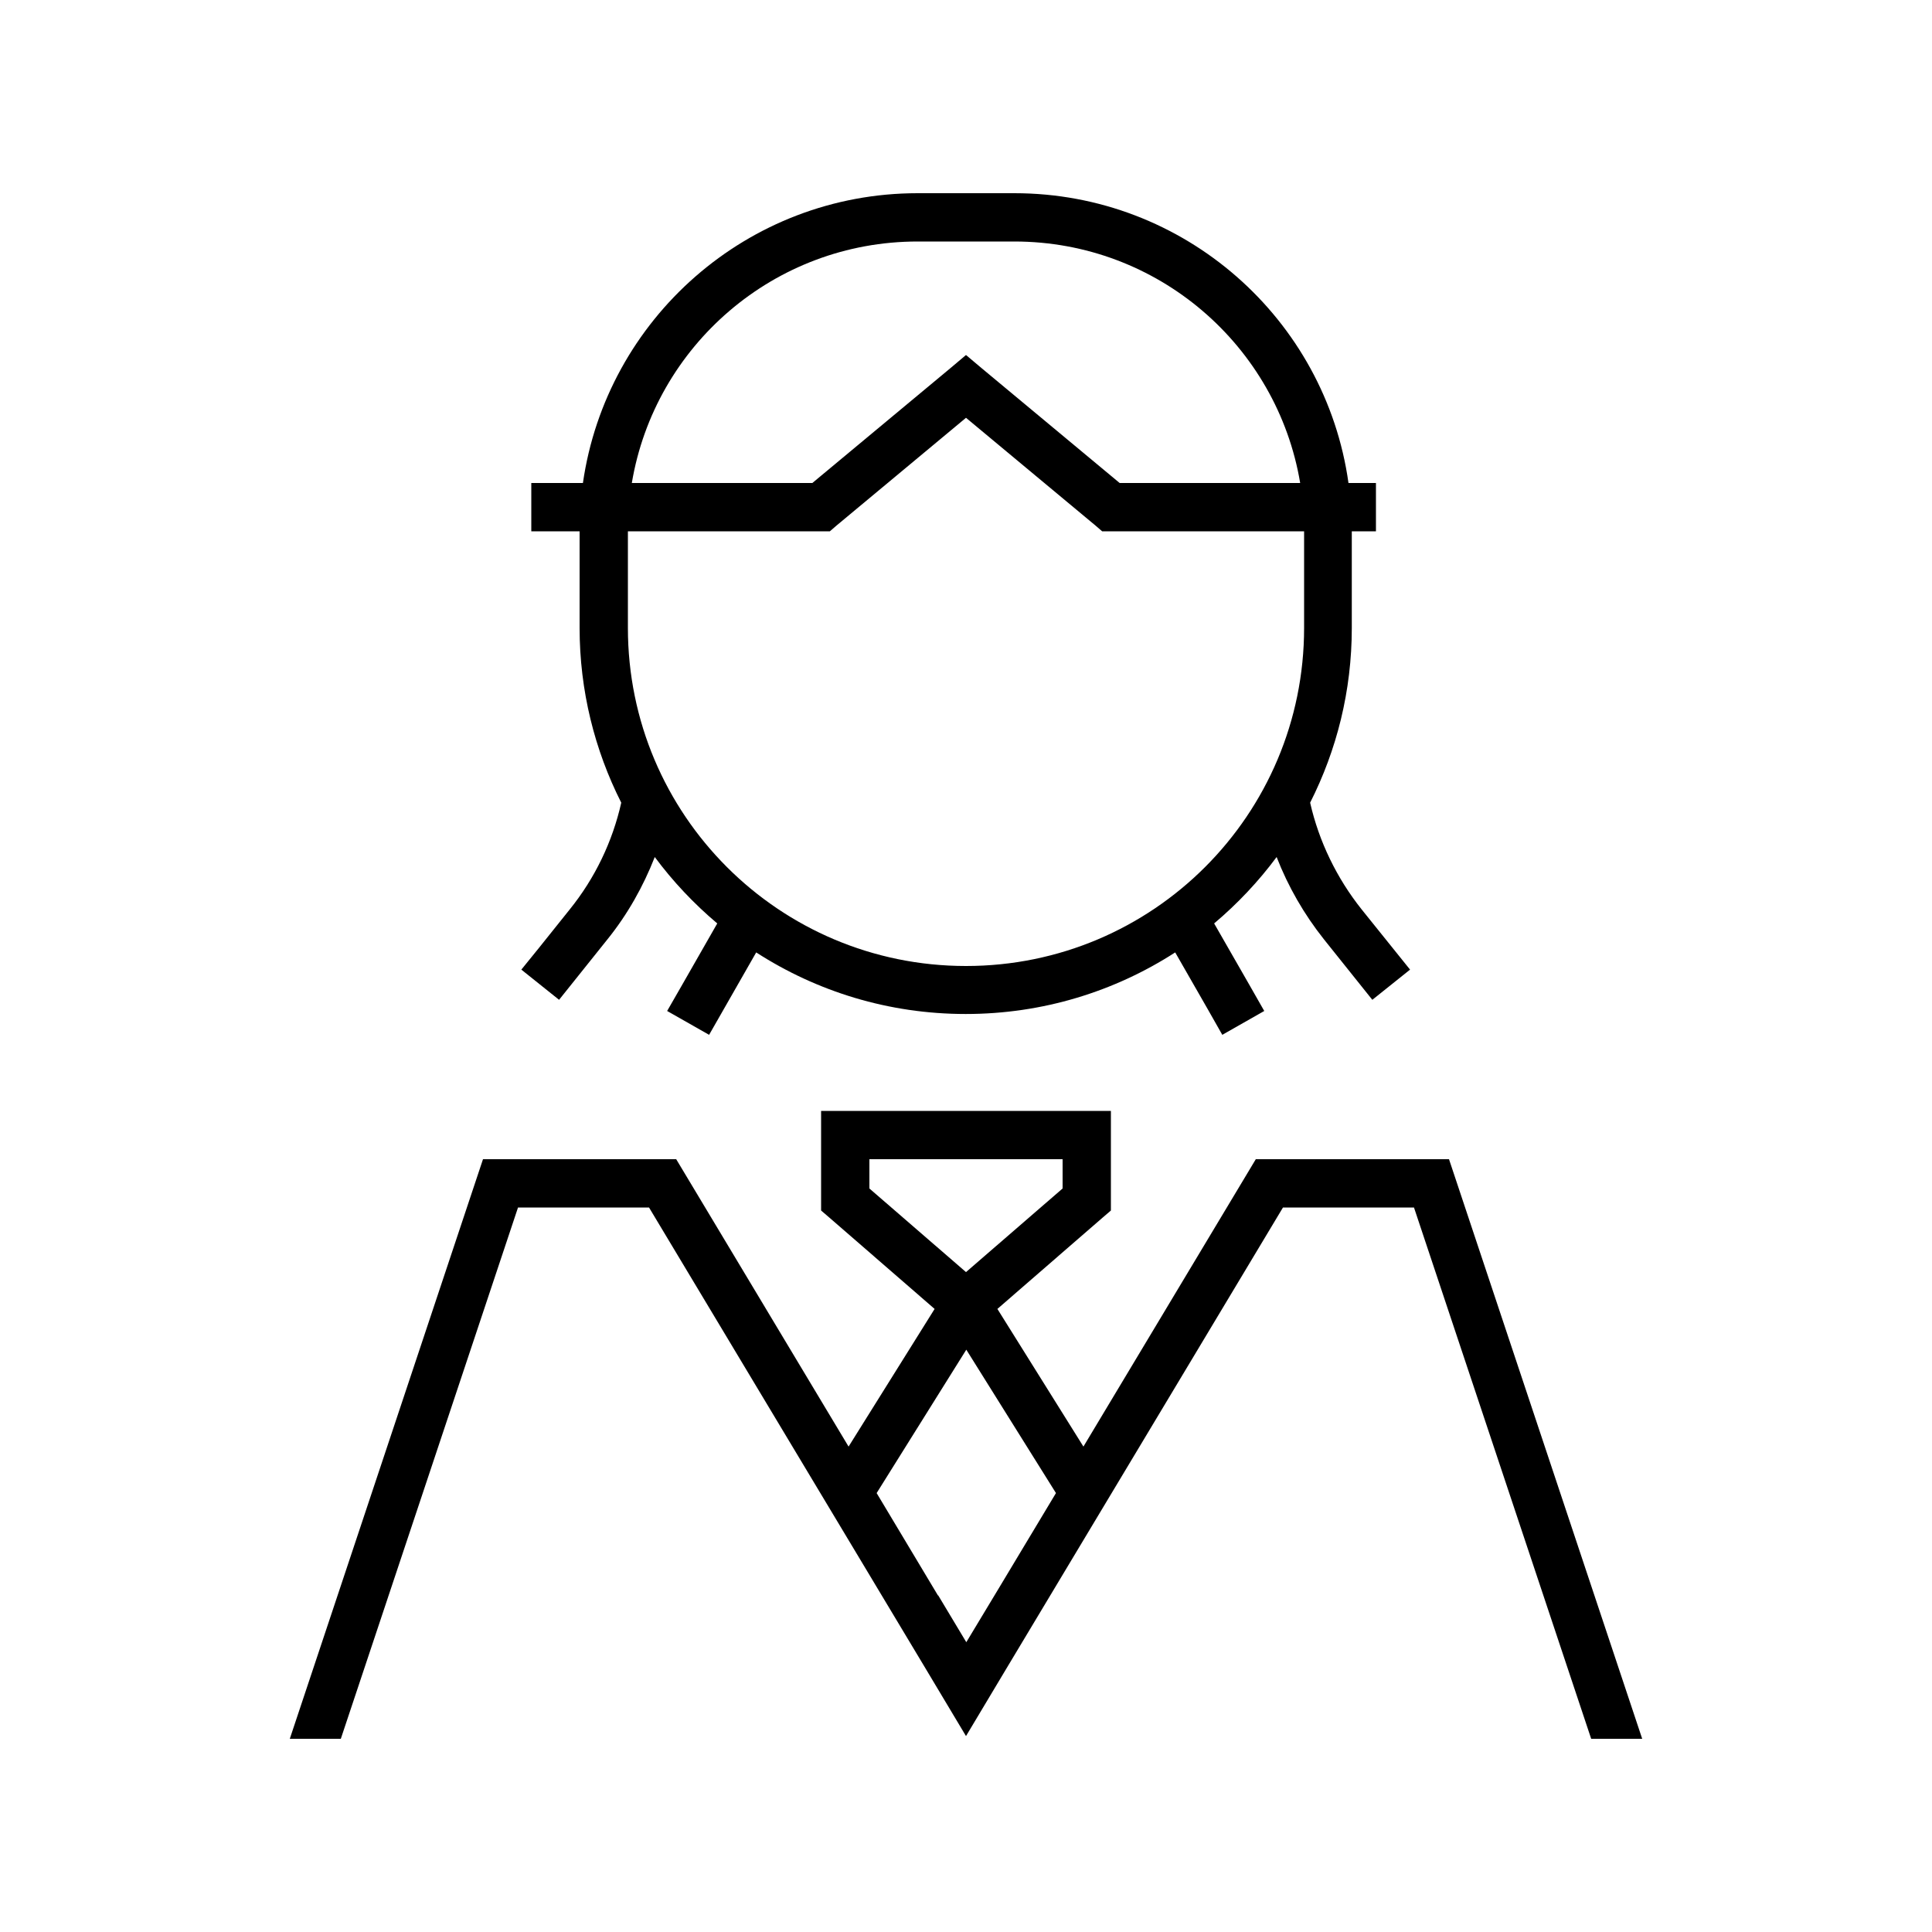 <svg xmlns="http://www.w3.org/2000/svg" viewBox="0 0 640 640"><!--! Font Awesome Pro 7.1.0 by @fontawesome - https://fontawesome.com License - https://fontawesome.com/license (Commercial License) Copyright 2025 Fonticons, Inc. --><path fill="currentColor" d="M304 80L336 80C383.6 80 423.1 114.6 430.7 160L370.9 160L325.1 121.9L320 117.6L314.9 121.9L269.1 160L209.3 160C216.9 114.6 256.4 80 304 80zM193.1 160L176 160L176 176L192 176L192 208C192 228.8 197 248.5 205.8 265.9C202.9 278.8 197.1 290.9 188.7 301.3C180.4 311.7 175.1 318.3 172.7 321.2L185.2 331.2C187.5 328.3 192.9 321.6 201.2 311.2C207.9 302.9 213.1 293.6 216.9 283.9C222.9 292 229.9 299.4 237.6 305.9C227.8 323.1 222.2 332.8 221 334.9L234.9 342.8C236.3 340.4 241.5 331.3 250.5 315.5C270.5 328.4 294.3 335.9 319.9 335.9C345.5 335.9 369.3 328.4 389.3 315.5C398.4 331.3 403.6 340.5 404.9 342.8L418.8 334.9C417.6 332.8 412.1 323.1 402.2 305.9C409.9 299.4 416.9 292 422.9 283.9C426.7 293.7 432 302.9 438.6 311.2C446.9 321.6 452.2 328.2 454.6 331.2L467.1 321.2C464.8 318.3 459.4 311.6 451.1 301.3C442.8 290.9 436.9 278.7 434 265.9C442.8 248.5 447.8 228.9 447.8 208L447.8 176L455.8 176L455.8 160L446.7 160C439.1 105.7 392.4 64 336 64L304 64C247.6 64 200.9 105.7 193.1 160zM432 176L432 208C432 269.9 381.9 320 320 320C258.1 320 208 269.9 208 208L208 176L274.9 176L277.1 174.1L320 138.4L362.9 174.1L365.1 176L432 176zM280 368L272 368L272 401L274.8 403.4L309.6 433.6L281.1 479.2L224 384L160 384L96 576L112.9 576L171.6 400L215 400L306.3 552.2L320 575.1L333.7 552.2L425 400L468.4 400L527.1 576L544 576L480 384L416 384L358.9 479.2L330.4 433.6L365.2 403.4L368 401L368 368L280 368zM310.7 528.5L290.4 494.6L320.1 447.1L349.8 494.6C334.4 520.3 324.5 536.7 320.1 544L310.8 528.5zM288 393.7L288 384L352 384L352 393.7L320 421.4L288 393.7z"/></svg>